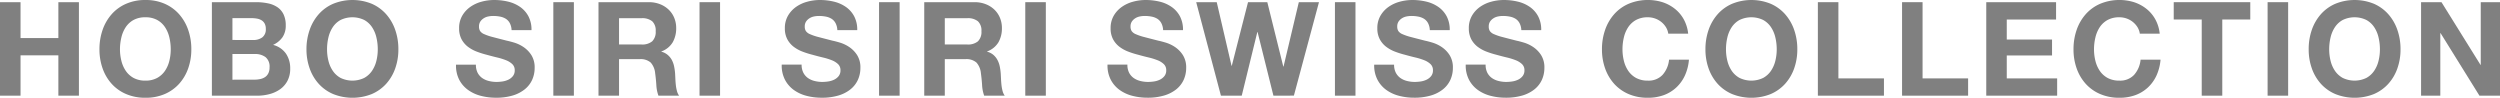 <svg xmlns="http://www.w3.org/2000/svg" viewBox="0 0 229.225 8.964"><defs><style>.cls-1{fill:gray;}</style></defs><title>アセット 91</title><g id="レイヤー_2" data-name="レイヤー 2"><g id="text"><path class="cls-1" d="M1.883.2V3.492H5.352V.2H7.236V8.772H5.352v-3.7H1.883v3.7H0V.2Z"/><path class="cls-1" d="M9.407,2.742a4.281,4.281,0,0,1,.828-1.434,3.781,3.781,0,0,1,1.327-.96A4.32,4.32,0,0,1,13.331,0a4.317,4.317,0,0,1,1.776.348,3.8,3.8,0,0,1,1.32.96,4.281,4.281,0,0,1,.828,1.434,5.354,5.354,0,0,1,.288,1.782,5.175,5.175,0,0,1-.288,1.746,4.17,4.17,0,0,1-.828,1.41,3.806,3.806,0,0,1-1.32.942,4.382,4.382,0,0,1-1.776.342,4.385,4.385,0,0,1-1.769-.342,3.788,3.788,0,0,1-1.327-.942,4.17,4.17,0,0,1-.828-1.41,5.175,5.175,0,0,1-.288-1.746A5.354,5.354,0,0,1,9.407,2.742Zm1.722,2.832a2.838,2.838,0,0,0,.4.918,2.06,2.06,0,0,0,.72.654,2.2,2.2,0,0,0,1.08.246,2.2,2.2,0,0,0,1.08-.246,2.06,2.06,0,0,0,.72-.654,2.838,2.838,0,0,0,.4-.918,4.362,4.362,0,0,0,.126-1.05,4.688,4.688,0,0,0-.126-1.092,2.892,2.892,0,0,0-.4-.942,2.039,2.039,0,0,0-.72-.66,2.2,2.2,0,0,0-1.08-.246,2.2,2.2,0,0,0-1.08.246,2.039,2.039,0,0,0-.72.66,2.892,2.892,0,0,0-.4.942A4.688,4.688,0,0,0,11,4.524,4.362,4.362,0,0,0,11.129,5.574Z"/><path class="cls-1" d="M23.46.2a5.333,5.333,0,0,1,1.115.108,2.41,2.41,0,0,1,.864.354A1.649,1.649,0,0,1,26,1.32a2.3,2.3,0,0,1,.2,1.008,1.869,1.869,0,0,1-.294,1.08,2.129,2.129,0,0,1-.87.708,2.062,2.062,0,0,1,1.183.8,2.374,2.374,0,0,1,.39,1.374,2.358,2.358,0,0,1-.252,1.122,2.2,2.2,0,0,1-.678.774,3.006,3.006,0,0,1-.973.444,4.368,4.368,0,0,1-1.121.144H19.428V.2Zm-.24,3.468a1.354,1.354,0,0,0,.828-.24.907.907,0,0,0,.324-.78,1,1,0,0,0-.108-.492.807.807,0,0,0-.288-.3,1.222,1.222,0,0,0-.414-.15,2.766,2.766,0,0,0-.487-.042H21.312v2Zm.107,3.636a2.5,2.5,0,0,0,.528-.054,1.3,1.3,0,0,0,.445-.18.9.9,0,0,0,.3-.342,1.165,1.165,0,0,0,.115-.552,1.108,1.108,0,0,0-.372-.942,1.591,1.591,0,0,0-.985-.282H21.312V7.308Z"/><path class="cls-1" d="M28.392,2.742a4.247,4.247,0,0,1,.828-1.434,3.768,3.768,0,0,1,1.326-.96,4.691,4.691,0,0,1,3.546,0,3.8,3.8,0,0,1,1.319.96,4.264,4.264,0,0,1,.828,1.434,5.328,5.328,0,0,1,.288,1.782,5.15,5.15,0,0,1-.288,1.746,4.154,4.154,0,0,1-.828,1.41,3.8,3.8,0,0,1-1.319.942,4.767,4.767,0,0,1-3.546,0A3.774,3.774,0,0,1,29.22,7.68a4.138,4.138,0,0,1-.828-1.41A5.15,5.15,0,0,1,28.1,4.524,5.328,5.328,0,0,1,28.392,2.742Zm1.721,2.832a2.818,2.818,0,0,0,.4.918,2.049,2.049,0,0,0,.719.654,2.5,2.5,0,0,0,2.161,0,2.057,2.057,0,0,0,.719-.654,2.818,2.818,0,0,0,.4-.918,4.362,4.362,0,0,0,.126-1.05,4.688,4.688,0,0,0-.126-1.092,2.872,2.872,0,0,0-.4-.942,2.036,2.036,0,0,0-.719-.66,2.5,2.5,0,0,0-2.161,0,2.028,2.028,0,0,0-.719.66,2.872,2.872,0,0,0-.4.942,4.688,4.688,0,0,0-.126,1.092A4.362,4.362,0,0,0,30.113,5.574Z"/><path class="cls-1" d="M43.787,6.66a1.373,1.373,0,0,0,.414.486,1.789,1.789,0,0,0,.607.276,2.85,2.85,0,0,0,.719.09,3.742,3.742,0,0,0,.54-.042,1.869,1.869,0,0,0,.54-.162,1.178,1.178,0,0,0,.42-.33.822.822,0,0,0,.168-.534.755.755,0,0,0-.221-.564,1.771,1.771,0,0,0-.582-.36,5.824,5.824,0,0,0-.817-.252c-.3-.072-.611-.152-.924-.24a8.188,8.188,0,0,1-.935-.294,3.222,3.222,0,0,1-.817-.45,2.131,2.131,0,0,1-.582-.69,2.1,2.1,0,0,1-.221-1,2.234,2.234,0,0,1,.282-1.146,2.552,2.552,0,0,1,.737-.81,3.236,3.236,0,0,1,1.032-.48A4.4,4.4,0,0,1,45.3,0a5.457,5.457,0,0,1,1.29.15,3.226,3.226,0,0,1,1.1.486,2.446,2.446,0,0,1,.761.858,2.62,2.62,0,0,1,.282,1.266H46.907a1.486,1.486,0,0,0-.162-.636,1.066,1.066,0,0,0-.365-.4,1.545,1.545,0,0,0-.523-.2,3.21,3.21,0,0,0-.641-.06,2.194,2.194,0,0,0-.456.048,1.212,1.212,0,0,0-.414.168,1.046,1.046,0,0,0-.307.3.805.805,0,0,0-.119.456.761.761,0,0,0,.1.408.845.845,0,0,0,.378.288,4.8,4.8,0,0,0,.78.264c.332.088.765.2,1.3.336.16.032.381.09.666.174a3.186,3.186,0,0,1,.845.4,2.546,2.546,0,0,1,.727.738,2.1,2.1,0,0,1,.306,1.182,2.634,2.634,0,0,1-.228,1.092,2.375,2.375,0,0,1-.679.87A3.261,3.261,0,0,1,47,8.76a5.271,5.271,0,0,1-1.542.2,5.413,5.413,0,0,1-1.374-.174,3.465,3.465,0,0,1-1.176-.546A2.684,2.684,0,0,1,42.1,7.3a2.83,2.83,0,0,1-.288-1.368h1.824A1.584,1.584,0,0,0,43.787,6.66Z"/><path class="cls-1" d="M52.619.2V8.772H50.735V.2Z"/><path class="cls-1" d="M59.5.2A2.758,2.758,0,0,1,60.534.39a2.4,2.4,0,0,1,.792.51,2.214,2.214,0,0,1,.5.75A2.423,2.423,0,0,1,62,2.568a2.586,2.586,0,0,1-.318,1.308,2,2,0,0,1-1.039.84V4.74a1.451,1.451,0,0,1,.577.294A1.63,1.63,0,0,1,61.6,5.5a2.213,2.213,0,0,1,.21.594,5.149,5.149,0,0,1,.09.648c.007.136.016.3.024.48s.021.372.042.564a3.651,3.651,0,0,0,.1.546,1.261,1.261,0,0,0,.2.438H60.372A3.322,3.322,0,0,1,60.18,7.8q-.036-.564-.108-1.08a1.7,1.7,0,0,0-.408-.984,1.4,1.4,0,0,0-1.02-.312H56.76V8.772H54.876V.2ZM58.824,4.08a1.425,1.425,0,0,0,.972-.288,1.2,1.2,0,0,0,.324-.936A1.142,1.142,0,0,0,59.8,1.95a1.446,1.446,0,0,0-.972-.282H56.76V4.08Z"/><path class="cls-1" d="M66.023.2V8.772H64.14V.2Z"/><path class="cls-1" d="M73.655,6.66a1.373,1.373,0,0,0,.414.486,1.789,1.789,0,0,0,.607.276,2.852,2.852,0,0,0,.72.09,3.764,3.764,0,0,0,.54-.042,1.879,1.879,0,0,0,.54-.162,1.187,1.187,0,0,0,.42-.33.828.828,0,0,0,.167-.534.755.755,0,0,0-.221-.564,1.771,1.771,0,0,0-.582-.36,5.783,5.783,0,0,0-.817-.252q-.454-.108-.923-.24a8.142,8.142,0,0,1-.936-.294,3.2,3.2,0,0,1-.816-.45,2.107,2.107,0,0,1-.582-.69,2.083,2.083,0,0,1-.222-1,2.243,2.243,0,0,1,.282-1.146,2.564,2.564,0,0,1,.737-.81,3.231,3.231,0,0,1,1.033-.48A4.384,4.384,0,0,1,75.168,0a5.457,5.457,0,0,1,1.29.15,3.226,3.226,0,0,1,1.1.486,2.446,2.446,0,0,1,.761.858A2.62,2.62,0,0,1,78.6,2.76H76.775a1.486,1.486,0,0,0-.162-.636,1.066,1.066,0,0,0-.365-.4,1.547,1.547,0,0,0-.522-.2,3.228,3.228,0,0,0-.642-.06,2.2,2.2,0,0,0-.456.048,1.22,1.22,0,0,0-.414.168,1.046,1.046,0,0,0-.307.3.805.805,0,0,0-.119.456.761.761,0,0,0,.1.408.845.845,0,0,0,.378.288,4.8,4.8,0,0,0,.78.264q.5.132,1.3.336.24.048.666.174a3.186,3.186,0,0,1,.845.4,2.546,2.546,0,0,1,.727.738,2.1,2.1,0,0,1,.306,1.182A2.618,2.618,0,0,1,78.66,7.32a2.375,2.375,0,0,1-.679.87,3.243,3.243,0,0,1-1.116.57,5.271,5.271,0,0,1-1.542.2,5.425,5.425,0,0,1-1.374-.174,3.465,3.465,0,0,1-1.176-.546,2.694,2.694,0,0,1-.809-.948,2.83,2.83,0,0,1-.288-1.368H73.5A1.584,1.584,0,0,0,73.655,6.66Z"/><path class="cls-1" d="M82.487.2V8.772H80.6V.2Z"/><path class="cls-1" d="M89.364.2A2.758,2.758,0,0,1,90.4.39a2.389,2.389,0,0,1,.792.51,2.214,2.214,0,0,1,.5.75,2.423,2.423,0,0,1,.174.918,2.576,2.576,0,0,1-.318,1.308,2,2,0,0,1-1.038.84V4.74a1.453,1.453,0,0,1,.576.294,1.63,1.63,0,0,1,.372.468,2.179,2.179,0,0,1,.21.594,5.149,5.149,0,0,1,.09.648c.007.136.016.3.024.48s.022.372.042.564a3.784,3.784,0,0,0,.1.546,1.261,1.261,0,0,0,.2.438H90.24a3.322,3.322,0,0,1-.192-.972q-.036-.564-.108-1.08a1.7,1.7,0,0,0-.408-.984,1.4,1.4,0,0,0-1.02-.312H86.628V8.772H84.744V.2ZM88.692,4.08a1.425,1.425,0,0,0,.972-.288,1.2,1.2,0,0,0,.324-.936,1.142,1.142,0,0,0-.324-.906,1.446,1.446,0,0,0-.972-.282H86.628V4.08Z"/><path class="cls-1" d="M95.892.2V8.772H94.008V.2Z"/><path class="cls-1" d="M103.523,6.66a1.376,1.376,0,0,0,.415.486,1.783,1.783,0,0,0,.606.276,2.858,2.858,0,0,0,.72.09,3.753,3.753,0,0,0,.54-.042,1.879,1.879,0,0,0,.54-.162,1.187,1.187,0,0,0,.42-.33.828.828,0,0,0,.168-.534.755.755,0,0,0-.222-.564,1.761,1.761,0,0,0-.582-.36,5.809,5.809,0,0,0-.816-.252q-.456-.108-.924-.24a8.142,8.142,0,0,1-.936-.294,3.2,3.2,0,0,1-.816-.45,2.119,2.119,0,0,1-.582-.69,2.083,2.083,0,0,1-.222-1,2.243,2.243,0,0,1,.282-1.146,2.555,2.555,0,0,1,.738-.81,3.216,3.216,0,0,1,1.032-.48A4.39,4.39,0,0,1,105.036,0a5.457,5.457,0,0,1,1.29.15,3.218,3.218,0,0,1,1.1.486,2.458,2.458,0,0,1,.762.858,2.631,2.631,0,0,1,.282,1.266h-1.824a1.5,1.5,0,0,0-.163-.636,1.05,1.05,0,0,0-.365-.4,1.547,1.547,0,0,0-.522-.2,3.221,3.221,0,0,0-.642-.06,2.2,2.2,0,0,0-.456.048,1.22,1.22,0,0,0-.414.168,1.046,1.046,0,0,0-.307.3.805.805,0,0,0-.119.456.77.77,0,0,0,.1.408.845.845,0,0,0,.378.288,4.8,4.8,0,0,0,.78.264q.5.132,1.3.336.24.048.666.174a3.206,3.206,0,0,1,.846.4,2.556,2.556,0,0,1,.726.738,2.1,2.1,0,0,1,.306,1.182,2.618,2.618,0,0,1-.228,1.092,2.383,2.383,0,0,1-.678.87,3.257,3.257,0,0,1-1.117.57,5.271,5.271,0,0,1-1.542.2,5.425,5.425,0,0,1-1.374-.174,3.451,3.451,0,0,1-1.175-.546,2.687,2.687,0,0,1-.81-.948,2.83,2.83,0,0,1-.288-1.368h1.824A1.584,1.584,0,0,0,103.523,6.66Z"/><path class="cls-1" d="M116.76,8.772,115.308,2.94h-.025l-1.428,5.832h-1.908L109.68.2h1.883l1.357,5.832h.023L114.432.2H116.2l1.464,5.9h.025l1.4-5.9h1.848l-2.3,8.568Z"/><path class="cls-1" d="M124.284.2V8.772H122.4V.2Z"/><path class="cls-1" d="M127.979,6.66a1.376,1.376,0,0,0,.415.486,1.783,1.783,0,0,0,.606.276,2.858,2.858,0,0,0,.72.09,3.753,3.753,0,0,0,.54-.042,1.879,1.879,0,0,0,.54-.162,1.187,1.187,0,0,0,.42-.33.828.828,0,0,0,.168-.534.755.755,0,0,0-.222-.564,1.761,1.761,0,0,0-.582-.36,5.809,5.809,0,0,0-.816-.252q-.456-.108-.924-.24a8.142,8.142,0,0,1-.936-.294,3.216,3.216,0,0,1-.816-.45,2.119,2.119,0,0,1-.582-.69,2.083,2.083,0,0,1-.222-1,2.243,2.243,0,0,1,.282-1.146,2.555,2.555,0,0,1,.738-.81,3.216,3.216,0,0,1,1.032-.48A4.39,4.39,0,0,1,129.492,0a5.457,5.457,0,0,1,1.29.15,3.218,3.218,0,0,1,1.1.486,2.458,2.458,0,0,1,.762.858,2.631,2.631,0,0,1,.282,1.266H131.1a1.515,1.515,0,0,0-.162-.636,1.06,1.06,0,0,0-.366-.4,1.547,1.547,0,0,0-.522-.2,3.213,3.213,0,0,0-.642-.06,2.208,2.208,0,0,0-.456.048,1.22,1.22,0,0,0-.414.168,1.058,1.058,0,0,0-.307.3.805.805,0,0,0-.119.456.77.77,0,0,0,.1.408.845.845,0,0,0,.378.288,4.8,4.8,0,0,0,.78.264q.5.132,1.3.336.24.048.666.174a3.206,3.206,0,0,1,.846.4,2.556,2.556,0,0,1,.726.738,2.1,2.1,0,0,1,.306,1.182,2.618,2.618,0,0,1-.228,1.092,2.383,2.383,0,0,1-.678.87,3.257,3.257,0,0,1-1.117.57,5.271,5.271,0,0,1-1.542.2,5.425,5.425,0,0,1-1.374-.174,3.46,3.46,0,0,1-1.175-.546,2.687,2.687,0,0,1-.81-.948A2.83,2.83,0,0,1,126,5.928h1.824A1.584,1.584,0,0,0,127.979,6.66Z"/><path class="cls-1" d="M136.368,6.66a1.373,1.373,0,0,0,.414.486,1.789,1.789,0,0,0,.607.276,2.85,2.85,0,0,0,.719.09,3.742,3.742,0,0,0,.54-.042,1.86,1.86,0,0,0,.54-.162,1.178,1.178,0,0,0,.42-.33.822.822,0,0,0,.168-.534.755.755,0,0,0-.221-.564,1.771,1.771,0,0,0-.582-.36,5.824,5.824,0,0,0-.817-.252q-.454-.108-.924-.24a8.188,8.188,0,0,1-.935-.294,3.222,3.222,0,0,1-.817-.45,2.131,2.131,0,0,1-.582-.69,2.1,2.1,0,0,1-.221-1,2.243,2.243,0,0,1,.282-1.146,2.552,2.552,0,0,1,.737-.81,3.231,3.231,0,0,1,1.033-.48A4.384,4.384,0,0,1,137.881,0a5.457,5.457,0,0,1,1.29.15,3.226,3.226,0,0,1,1.1.486,2.446,2.446,0,0,1,.761.858,2.62,2.62,0,0,1,.282,1.266h-1.824a1.486,1.486,0,0,0-.162-.636,1.066,1.066,0,0,0-.365-.4,1.545,1.545,0,0,0-.523-.2,3.21,3.21,0,0,0-.641-.06,2.2,2.2,0,0,0-.456.048,1.212,1.212,0,0,0-.414.168,1.046,1.046,0,0,0-.307.3.805.805,0,0,0-.119.456.761.761,0,0,0,.1.408.845.845,0,0,0,.378.288,4.8,4.8,0,0,0,.78.264q.5.132,1.3.336c.16.032.381.09.666.174a3.186,3.186,0,0,1,.845.4,2.546,2.546,0,0,1,.727.738,2.1,2.1,0,0,1,.306,1.182,2.634,2.634,0,0,1-.228,1.092,2.375,2.375,0,0,1-.679.87,3.252,3.252,0,0,1-1.116.57,5.271,5.271,0,0,1-1.542.2,5.413,5.413,0,0,1-1.374-.174,3.465,3.465,0,0,1-1.176-.546,2.684,2.684,0,0,1-.809-.948,2.83,2.83,0,0,1-.288-1.368h1.824A1.584,1.584,0,0,0,136.368,6.66Z"/><path class="cls-1" d="M152.748,2.49a1.894,1.894,0,0,0-.42-.474,1.937,1.937,0,0,0-.57-.318,1.959,1.959,0,0,0-.666-.114,2.2,2.2,0,0,0-1.08.246,2.039,2.039,0,0,0-.72.66,2.871,2.871,0,0,0-.4.942,4.688,4.688,0,0,0-.126,1.092,4.362,4.362,0,0,0,.126,1.05,2.816,2.816,0,0,0,.4.918,2.06,2.06,0,0,0,.72.654,2.2,2.2,0,0,0,1.08.246,1.74,1.74,0,0,0,1.349-.528,2.436,2.436,0,0,0,.595-1.392h1.823a4.331,4.331,0,0,1-.371,1.452,3.493,3.493,0,0,1-.792,1.1,3.376,3.376,0,0,1-1.152.7,4.221,4.221,0,0,1-1.452.24,4.393,4.393,0,0,1-1.77-.342A3.784,3.784,0,0,1,148,7.68a4.154,4.154,0,0,1-.828-1.41,5.175,5.175,0,0,1-.288-1.746,5.354,5.354,0,0,1,.288-1.782A4.264,4.264,0,0,1,148,1.308a3.777,3.777,0,0,1,1.326-.96A4.594,4.594,0,0,1,152.43.2,3.622,3.622,0,0,1,153.558.8a3.21,3.21,0,0,1,.822.966,3.471,3.471,0,0,1,.408,1.32h-1.824A1.555,1.555,0,0,0,152.748,2.49Z"/><path class="cls-1" d="M156.66,2.742a4.281,4.281,0,0,1,.828-1.434,3.786,3.786,0,0,1,1.326-.96,4.691,4.691,0,0,1,3.546,0,3.8,3.8,0,0,1,1.32.96,4.281,4.281,0,0,1,.828,1.434,5.354,5.354,0,0,1,.288,1.782,5.175,5.175,0,0,1-.288,1.746,4.17,4.17,0,0,1-.828,1.41,3.806,3.806,0,0,1-1.32.942,4.767,4.767,0,0,1-3.546,0,3.793,3.793,0,0,1-1.326-.942,4.17,4.17,0,0,1-.828-1.41,5.175,5.175,0,0,1-.288-1.746A5.354,5.354,0,0,1,156.66,2.742Zm1.722,2.832a2.838,2.838,0,0,0,.4.918,2.06,2.06,0,0,0,.72.654,2.494,2.494,0,0,0,2.16,0,2.06,2.06,0,0,0,.72-.654,2.838,2.838,0,0,0,.4-.918,4.362,4.362,0,0,0,.126-1.05,4.688,4.688,0,0,0-.126-1.092,2.892,2.892,0,0,0-.4-.942,2.039,2.039,0,0,0-.72-.66,2.494,2.494,0,0,0-2.16,0,2.039,2.039,0,0,0-.72.66,2.892,2.892,0,0,0-.4.942,4.688,4.688,0,0,0-.126,1.092A4.362,4.362,0,0,0,158.382,5.574Z"/><path class="cls-1" d="M168.563.2V7.188h4.176V8.772H166.68V.2Z"/><path class="cls-1" d="M176.28.2V7.188h4.176V8.772H174.4V.2Z"/><path class="cls-1" d="M188.521.2V1.788H184V3.624h4.152V5.088H184v2.1h4.62V8.772h-6.5V.2Z"/><path class="cls-1" d="M195.984,2.49a1.894,1.894,0,0,0-.42-.474,1.967,1.967,0,0,0-1.236-.432,2.2,2.2,0,0,0-1.08.246,2.039,2.039,0,0,0-.72.66,2.892,2.892,0,0,0-.4.942A4.688,4.688,0,0,0,192,4.524a4.362,4.362,0,0,0,.126,1.05,2.838,2.838,0,0,0,.4.918,2.06,2.06,0,0,0,.72.654,2.2,2.2,0,0,0,1.08.246,1.743,1.743,0,0,0,1.35-.528,2.442,2.442,0,0,0,.594-1.392H198.1a4.379,4.379,0,0,1-.371,1.452,3.509,3.509,0,0,1-.792,1.1,3.38,3.38,0,0,1-1.153.7,4.221,4.221,0,0,1-1.452.24,4.385,4.385,0,0,1-1.769-.342,3.788,3.788,0,0,1-1.327-.942,4.17,4.17,0,0,1-.828-1.41,5.175,5.175,0,0,1-.288-1.746,5.354,5.354,0,0,1,.288-1.782,4.281,4.281,0,0,1,.828-1.434,3.781,3.781,0,0,1,1.327-.96A4.591,4.591,0,0,1,195.666.2,3.622,3.622,0,0,1,196.794.8a3.21,3.21,0,0,1,.822.966,3.453,3.453,0,0,1,.408,1.32H196.2A1.538,1.538,0,0,0,195.984,2.49Z"/><path class="cls-1" d="M199.309,1.788V.2h7.019V1.788h-2.567V8.772h-1.885V1.788Z"/><path class="cls-1" d="M209.8.2V8.772h-1.884V.2Z"/><path class="cls-1" d="M211.969,2.742a4.264,4.264,0,0,1,.828-1.434,3.777,3.777,0,0,1,1.326-.96,4.691,4.691,0,0,1,3.546,0,3.8,3.8,0,0,1,1.319.96,4.247,4.247,0,0,1,.828,1.434,5.328,5.328,0,0,1,.288,1.782,5.15,5.15,0,0,1-.288,1.746,4.138,4.138,0,0,1-.828,1.41,3.8,3.8,0,0,1-1.319.942,4.767,4.767,0,0,1-3.546,0A3.784,3.784,0,0,1,212.8,7.68a4.154,4.154,0,0,1-.828-1.41,5.15,5.15,0,0,1-.288-1.746A5.328,5.328,0,0,1,211.969,2.742Zm1.721,2.832a2.818,2.818,0,0,0,.4.918,2.057,2.057,0,0,0,.719.654,2.5,2.5,0,0,0,2.161,0,2.049,2.049,0,0,0,.719-.654,2.818,2.818,0,0,0,.4-.918,4.362,4.362,0,0,0,.126-1.05,4.688,4.688,0,0,0-.126-1.092,2.872,2.872,0,0,0-.4-.942,2.028,2.028,0,0,0-.719-.66,2.5,2.5,0,0,0-2.161,0,2.036,2.036,0,0,0-.719.66,2.872,2.872,0,0,0-.4.942,4.688,4.688,0,0,0-.126,1.092A4.362,4.362,0,0,0,213.69,5.574Z"/><path class="cls-1" d="M223.86.2l3.577,5.748h.023V.2h1.765V8.772H227.34l-3.564-5.736h-.024V8.772h-1.764V.2Z"/></g></g></svg>